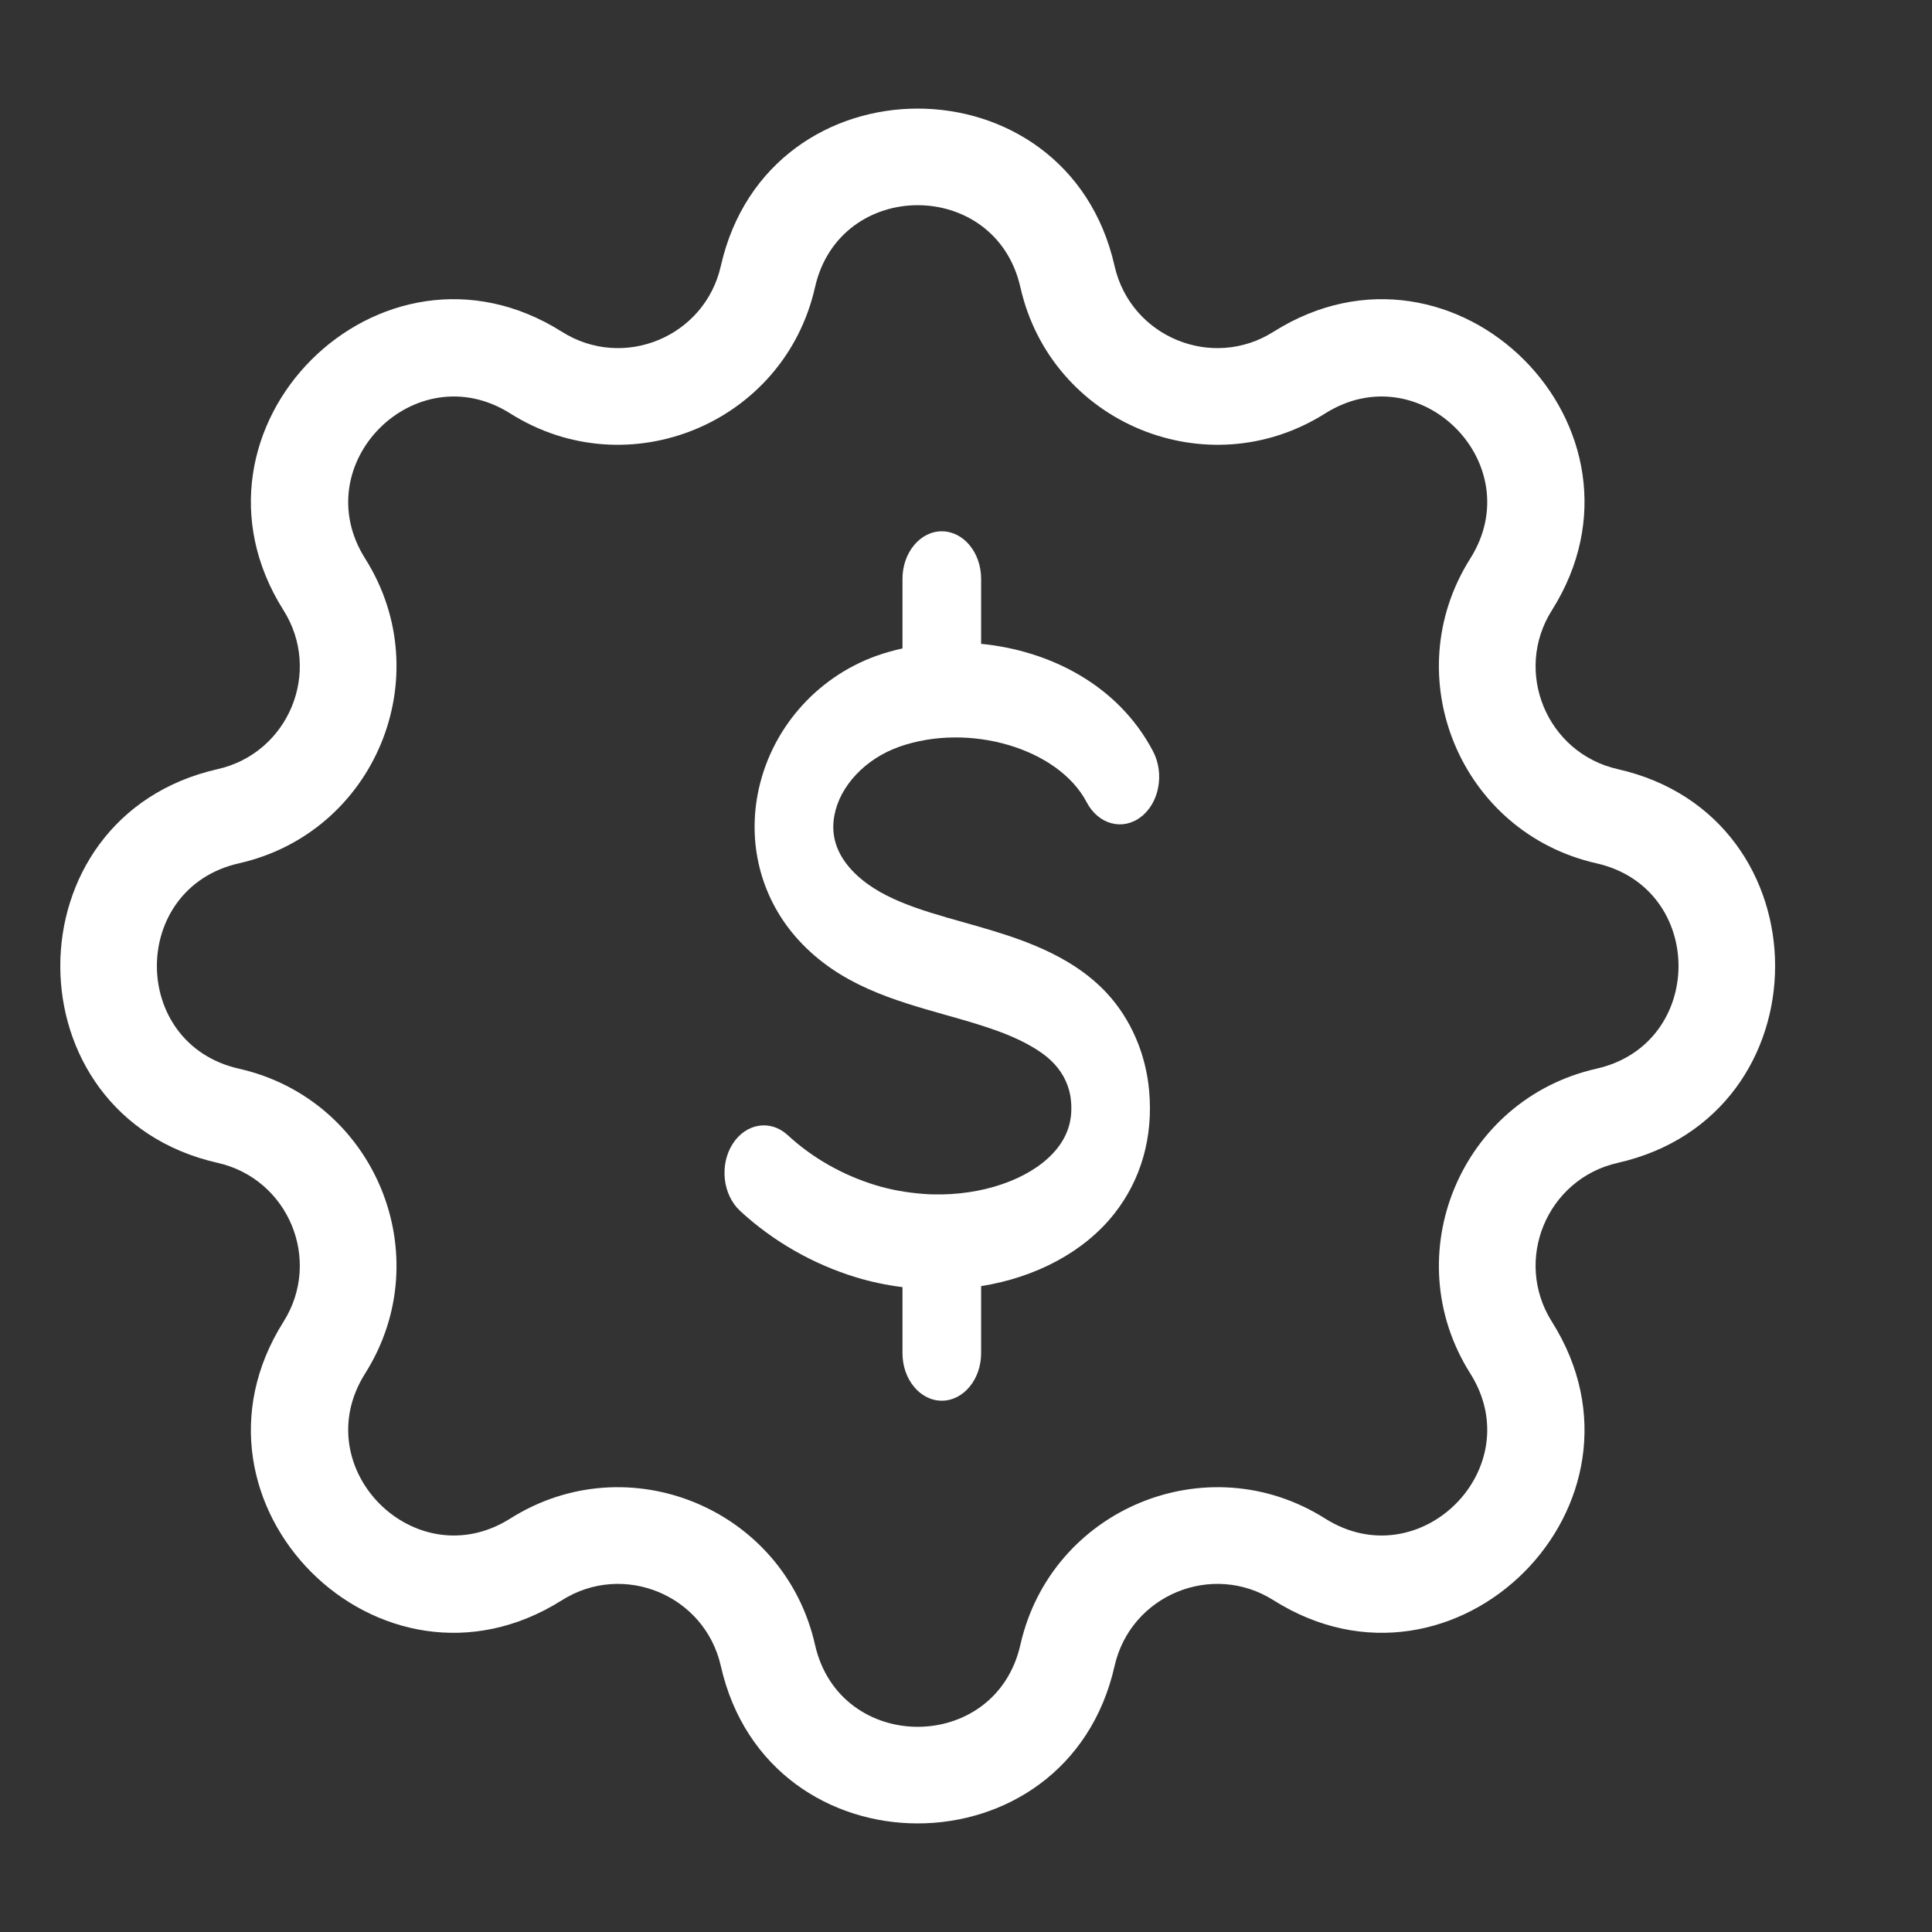 <svg width="40" height="40" viewBox="0 0 40 40" fill="none" xmlns="http://www.w3.org/2000/svg">
<rect x="0" y="0" width="40" height="40" fill="#333333" stroke="none"/>
<path d="M15.319 25.067C16.002 25.699 16.836 26.176 17.729 26.447C18.034 26.54 18.355 26.607 18.685 26.649V28.016C18.685 28.56 19.05 29 19.499 29C19.948 29 20.313 28.558 20.313 28.016V26.628C21.448 26.447 22.448 25.917 23.069 25.13C23.627 24.422 23.877 23.543 23.792 22.585C23.724 21.819 23.415 21.103 22.919 20.565C22.728 20.358 22.502 20.171 22.247 20.004C21.533 19.543 20.729 19.315 19.953 19.096C19.032 18.837 18.162 18.591 17.624 18.003C17.315 17.664 17.198 17.288 17.275 16.882C17.39 16.269 17.916 15.711 18.612 15.463C20.062 14.948 21.914 15.494 22.498 16.609C22.739 17.069 23.242 17.206 23.621 16.914C24.001 16.624 24.114 16.016 23.873 15.556C23.155 14.186 21.74 13.47 20.313 13.33V11.984C20.313 11.44 19.948 11 19.499 11C19.05 11 18.685 11.441 18.685 11.984V13.425C18.502 13.465 18.324 13.516 18.152 13.576C16.88 14.03 15.937 15.128 15.687 16.444C15.478 17.548 15.788 18.648 16.533 19.463C17.383 20.393 18.502 20.709 19.585 21.015C20.29 21.214 20.956 21.403 21.48 21.741C21.621 21.832 21.741 21.93 21.834 22.033C22.029 22.244 22.151 22.515 22.174 22.794C22.208 23.174 22.117 23.484 21.892 23.772C21.437 24.348 20.506 24.712 19.502 24.729C19.502 24.729 19.5 24.729 19.499 24.729H19.496C19.373 24.73 19.251 24.729 19.127 24.719C18.775 24.693 18.438 24.633 18.126 24.537C17.446 24.329 16.817 23.972 16.309 23.502C15.952 23.172 15.441 23.254 15.167 23.686C14.894 24.117 14.963 24.735 15.319 25.066V25.067Z" fill="white"/>
<path d="M14.924 5.507C15.905 1.162 22.095 1.162 23.076 5.507C23.408 6.975 25.094 7.673 26.366 6.869C30.132 4.492 34.508 8.868 32.131 12.634C31.327 13.906 32.025 15.592 33.493 15.924C37.838 16.905 37.838 23.095 33.493 24.076C32.025 24.408 31.327 26.093 32.131 27.366C34.508 31.132 30.132 35.508 26.366 33.131C25.094 32.327 23.408 33.025 23.076 34.493C22.095 38.838 15.905 38.838 14.924 34.493C14.592 33.025 12.906 32.327 11.634 33.131C7.868 35.508 3.492 31.132 5.869 27.366C6.673 26.093 5.975 24.408 4.507 24.076C0.162 23.095 0.162 16.905 4.507 15.924C5.975 15.592 6.673 13.906 5.869 12.634C3.492 8.868 7.868 4.492 11.634 6.869C12.906 7.673 14.592 6.975 14.924 5.507ZM21.126 5.947C20.614 3.682 17.386 3.682 16.874 5.947C16.238 8.763 13.007 10.101 10.566 8.561C8.603 7.321 6.321 9.603 7.561 11.566C9.102 14.007 7.763 17.238 4.947 17.874C2.682 18.386 2.682 21.614 4.947 22.126C7.763 22.762 9.102 25.993 7.561 28.434C6.321 30.397 8.603 32.679 10.566 31.439C13.007 29.898 16.238 31.237 16.874 34.053C17.386 36.318 20.614 36.318 21.126 34.053C21.762 31.237 24.993 29.898 27.434 31.439C29.397 32.679 31.68 30.397 30.439 28.434C28.898 25.993 30.237 22.762 33.053 22.126C35.318 21.614 35.318 18.386 33.053 17.874C30.237 17.238 28.898 14.007 30.439 11.566C31.68 9.603 29.397 7.321 27.434 8.561C24.993 10.101 21.762 8.763 21.126 5.947Z" fill="white"/>
</svg>
